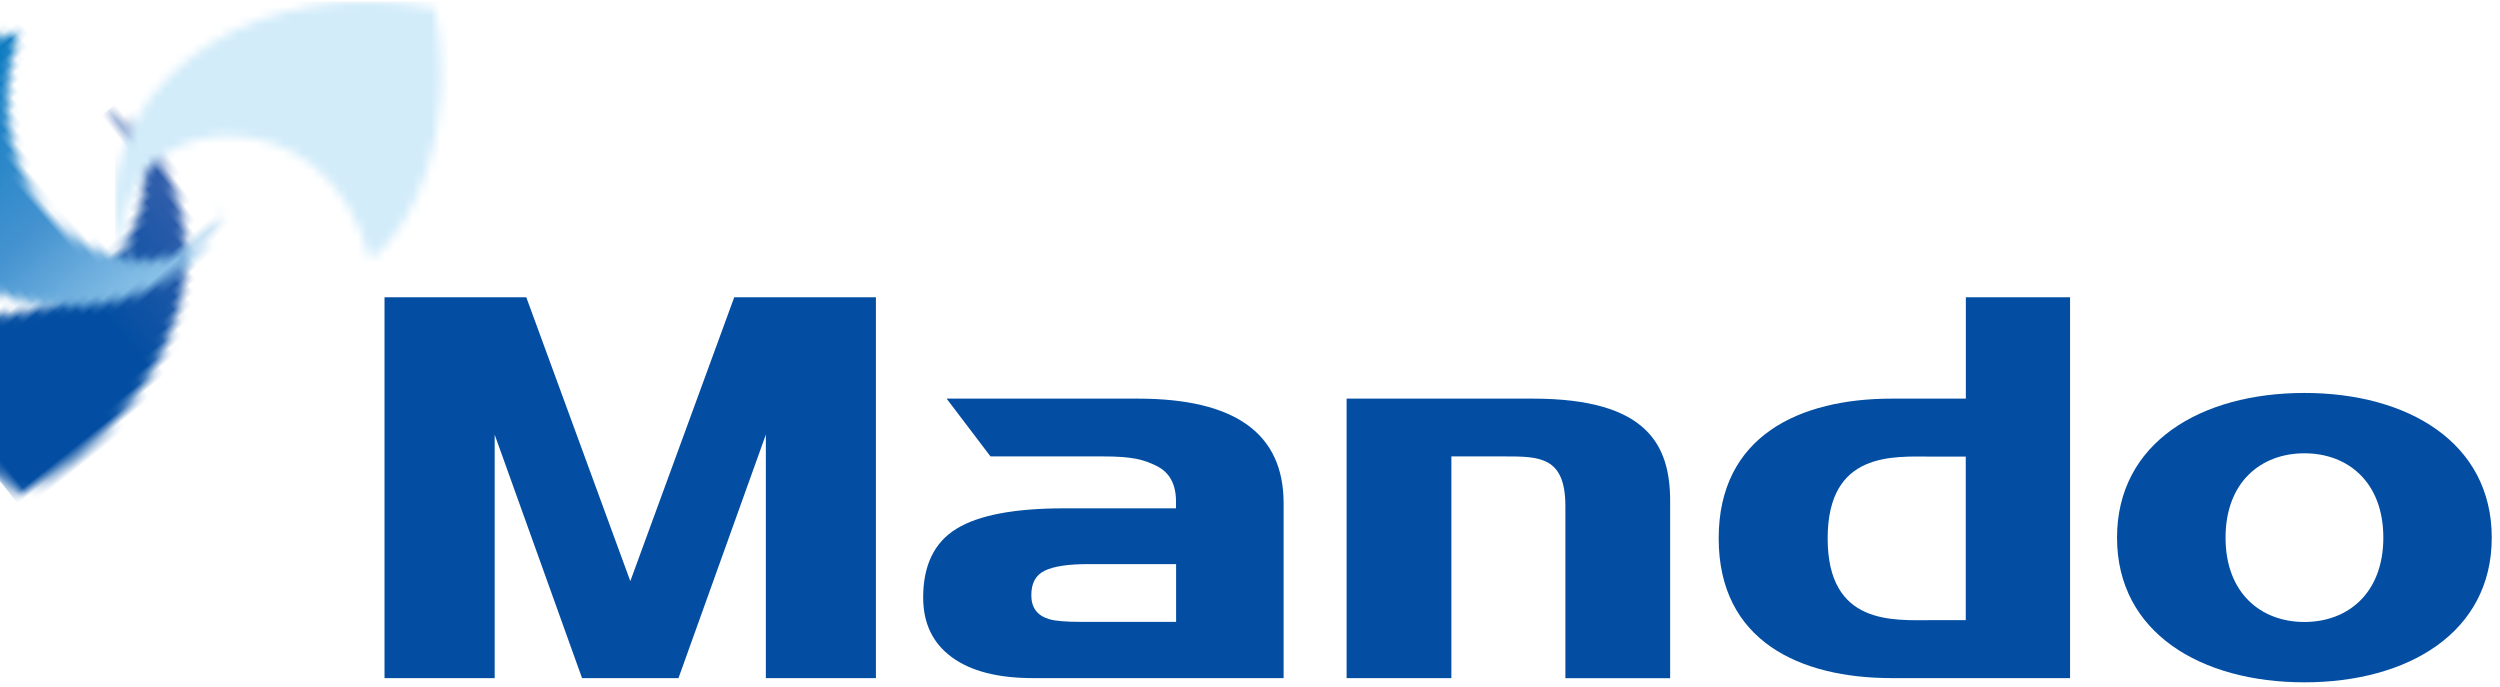 <?xml version="1.0" encoding="UTF-8"?>
<svg width="273px" height="75px" viewBox="0 0 273 75" version="1.1" xmlns="http://www.w3.org/2000/svg" xmlns:xlink="http://www.w3.org/1999/xlink">
    <title>Group</title>
    <defs>
        <path d="M34.215,0.09 C35.255,4.03 34.055,8.69 29.215,11.46 C23.125,15.2 14.315,13.79 8.195,7.66 C6.755,6.22 5.515,4.63 4.485,2.94 C1.215,7.87 -1.315,16.56 0.745,26.85 C10.395,28.76 22.135,27 29.765,19.36 C35.355,13.77 37.015,5.95 34.415,0 L34.205,0.09 L34.215,0.09 Z" id="path-1"></path>
        <linearGradient x1="130.061%" y1="35.992%" x2="42.122%" y2="35.992%" id="linearGradient-3">
            <stop stop-color="#8490C8" offset="0%"></stop>
            <stop stop-color="#4665AF" offset="50%"></stop>
            <stop stop-color="#034EA2" offset="100%"></stop>
        </linearGradient>
        <path d="M5.853,8.2 C-0.267,14.32 -1.687,23.13 2.063,29.22 C-1.257,22.26 3.843,14.64 12.413,14.64 C19.243,14.64 25.603,19.31 27.853,28.16 C32.283,25.17 37.613,14.34 34.883,0.71 C32.543,0.25 30.073,2.27373675e-13 27.573,2.27373675e-13 C19.773,2.27373675e-13 11.633,2.41 5.853,8.2" id="path-4"></path>
        <linearGradient x1="9244.566%" y1="238.261%" x2="9247.748%" y2="238.261%" id="linearGradient-6">
            <stop stop-color="#D2ECFA" offset="0%"></stop>
            <stop stop-color="#55C2F0" offset="50%"></stop>
            <stop stop-color="#0096DF" offset="100%"></stop>
        </linearGradient>
        <path d="M0.711,0.74 C-1.199,10.39 0.561,22.13 8.191,29.76 C14.321,35.89 23.121,37.29 29.211,33.56 C25.281,35.37 19.811,35.24 16.101,29.25 C12.361,23.16 13.771,14.36 19.891,8.23 C21.341,6.78 22.941,5.54 24.641,4.51 C20.951,2.05 15.131,0 8.111,0 C5.761,0 3.281,0.23 0.701,0.75" id="path-7"></path>
        <linearGradient x1="44.584%" y1="90.653%" x2="44.584%" y2="1.404%" id="linearGradient-9">
            <stop stop-color="#BAE2F8" offset="0%"></stop>
            <stop stop-color="#4593D0" offset="50%"></stop>
            <stop stop-color="#0075BD" offset="100%"></stop>
        </linearGradient>
    </defs>
    <g id="Page-1" stroke="none" stroke-width="1" fill="none" fill-rule="evenodd">
        <g id="WEB_KIMS" transform="translate(-860, -1898)">
            <g id="Group" transform="translate(0, 52.723)">
                <g transform="translate(141, 1651.265)">
                    <g transform="translate(719.199, 194.162)">
                        <g id="Clipped">
                            <g transform="translate(0.006, 22.1)">
                                <mask id="mask-2" fill="white">
                                    <use xlink:href="#path-1"></use>
                                </mask>
                                <g id="Path"></g>
                                <rect id="Rectangle" fill="url(#linearGradient-3)" fill-rule="nonzero" mask="url(#mask-2)" transform="translate(17.797, 14.464) rotate(-38.49) translate(-17.797, -14.464) " x="-6.153" y="-8.721" width="47.9" height="46.37"></rect>
                            </g>
                            <g transform="translate(14.048, 0.03)">
                                <mask id="mask-5" fill="white">
                                    <use xlink:href="#path-4"></use>
                                </mask>
                                <g id="Path"></g>
                                <rect id="Rectangle" fill="url(#linearGradient-6)" fill-rule="nonzero" mask="url(#mask-5)" x="-1.687" y="2.27373675e-13" width="39.29" height="29.22"></rect>
                            </g>
                            <g transform="translate(-0, 0)">
                                <mask id="mask-8" fill="white">
                                    <use xlink:href="#path-7"></use>
                                </mask>
                                <g id="Path"></g>
                                <rect id="Rectangle" fill="url(#linearGradient-9)" fill-rule="nonzero" mask="url(#mask-8)" transform="translate(13.966, 18.759) rotate(-41.06) translate(-13.966, -18.759) " x="-9.754" y="-5.296" width="47.44" height="48.11"></rect>
                            </g>
                        </g>
                        <g transform="translate(41.791, 32.31)" fill="#034EA2" fill-rule="nonzero">
                            <path d="M125.39,11.07 L105.06,11.07 L105.06,41.59 L116.5,41.59 L116.5,17.38 L122.2,17.38 C126.14,17.38 128.95,17.38 128.95,22.83 L128.95,41.6 L140.39,41.6 L140.39,22.25 C140.39,16.1 137.86,11.07 125.39,11.07" id="Path"></path>
                            <path d="M82.26,11.07 L61.38,11.07 L66.17,17.38 L78.39,17.38 C81.74,17.38 82.89,17.73 84.31,18.42 C85.72,19.12 86.43,20.41 86.43,22.3 L86.43,23.05 L74.21,23.05 C68.8,23.05 64.88,23.79 62.46,25.28 C60.04,26.76 58.82,29.27 58.82,32.78 C58.82,35.6 59.86,37.77 61.94,39.3 C64.02,40.83 66.97,41.59 70.81,41.59 L98.18,41.59 L98.18,22.48 C98.18,14.87 92.87,11.07 82.27,11.07 M86.43,35.45 L76.16,35.45 C74.42,35.45 73.24,35.35 72.61,35.16 C71.29,34.78 70.63,33.91 70.63,32.55 C70.63,31.19 71.12,30.34 72.09,29.86 C73.07,29.38 74.66,29.14 76.89,29.14 L86.44,29.14 L86.44,35.45 L86.43,35.45 Z" id="Shape"></path>
                            <path d="M172.67,11.07 L164.59,11.07 C154.54,11.07 145.69,15.13 145.69,26.33 C145.69,37.53 154.54,41.59 164.59,41.59 L184.06,41.59 L184.06,0 L172.68,0 L172.68,11.06 L172.67,11.07 Z M172.67,35.26 L168.95,35.26 C164.8,35.26 157.59,35.88 157.59,26.33 C157.59,16.78 164.79,17.4 168.95,17.4 L172.67,17.4 L172.67,35.26 L172.67,35.26 Z" id="Shape"></path>
                            <path d="M209.65,10.45 C198.35,10.45 189.19,15.87 189.19,26.25 C189.19,36.63 198.35,42.05 209.65,42.05 C220.95,42.05 230.11,36.63 230.11,26.25 C230.11,15.87 220.95,10.45 209.65,10.45 M209.65,35.46 C204.89,35.46 201.04,32.3 201.04,26.25 C201.04,20.2 204.89,17.04 209.65,17.04 C214.41,17.04 218.27,20.2 218.27,26.25 C218.27,32.3 214.41,35.46 209.65,35.46" id="Shape"></path>
                            <polygon id="Path" points="38.19 0 26.84 31 15.48 0 0 0 0 41.59 12.03 41.59 12.03 15.01 21.57 41.59 32.1 41.59 41.64 15 41.64 41.59 53.66 41.59 53.66 0"></polygon>
                        </g>
                    </g>
                </g>
            </g>
        </g>
    </g>
</svg>